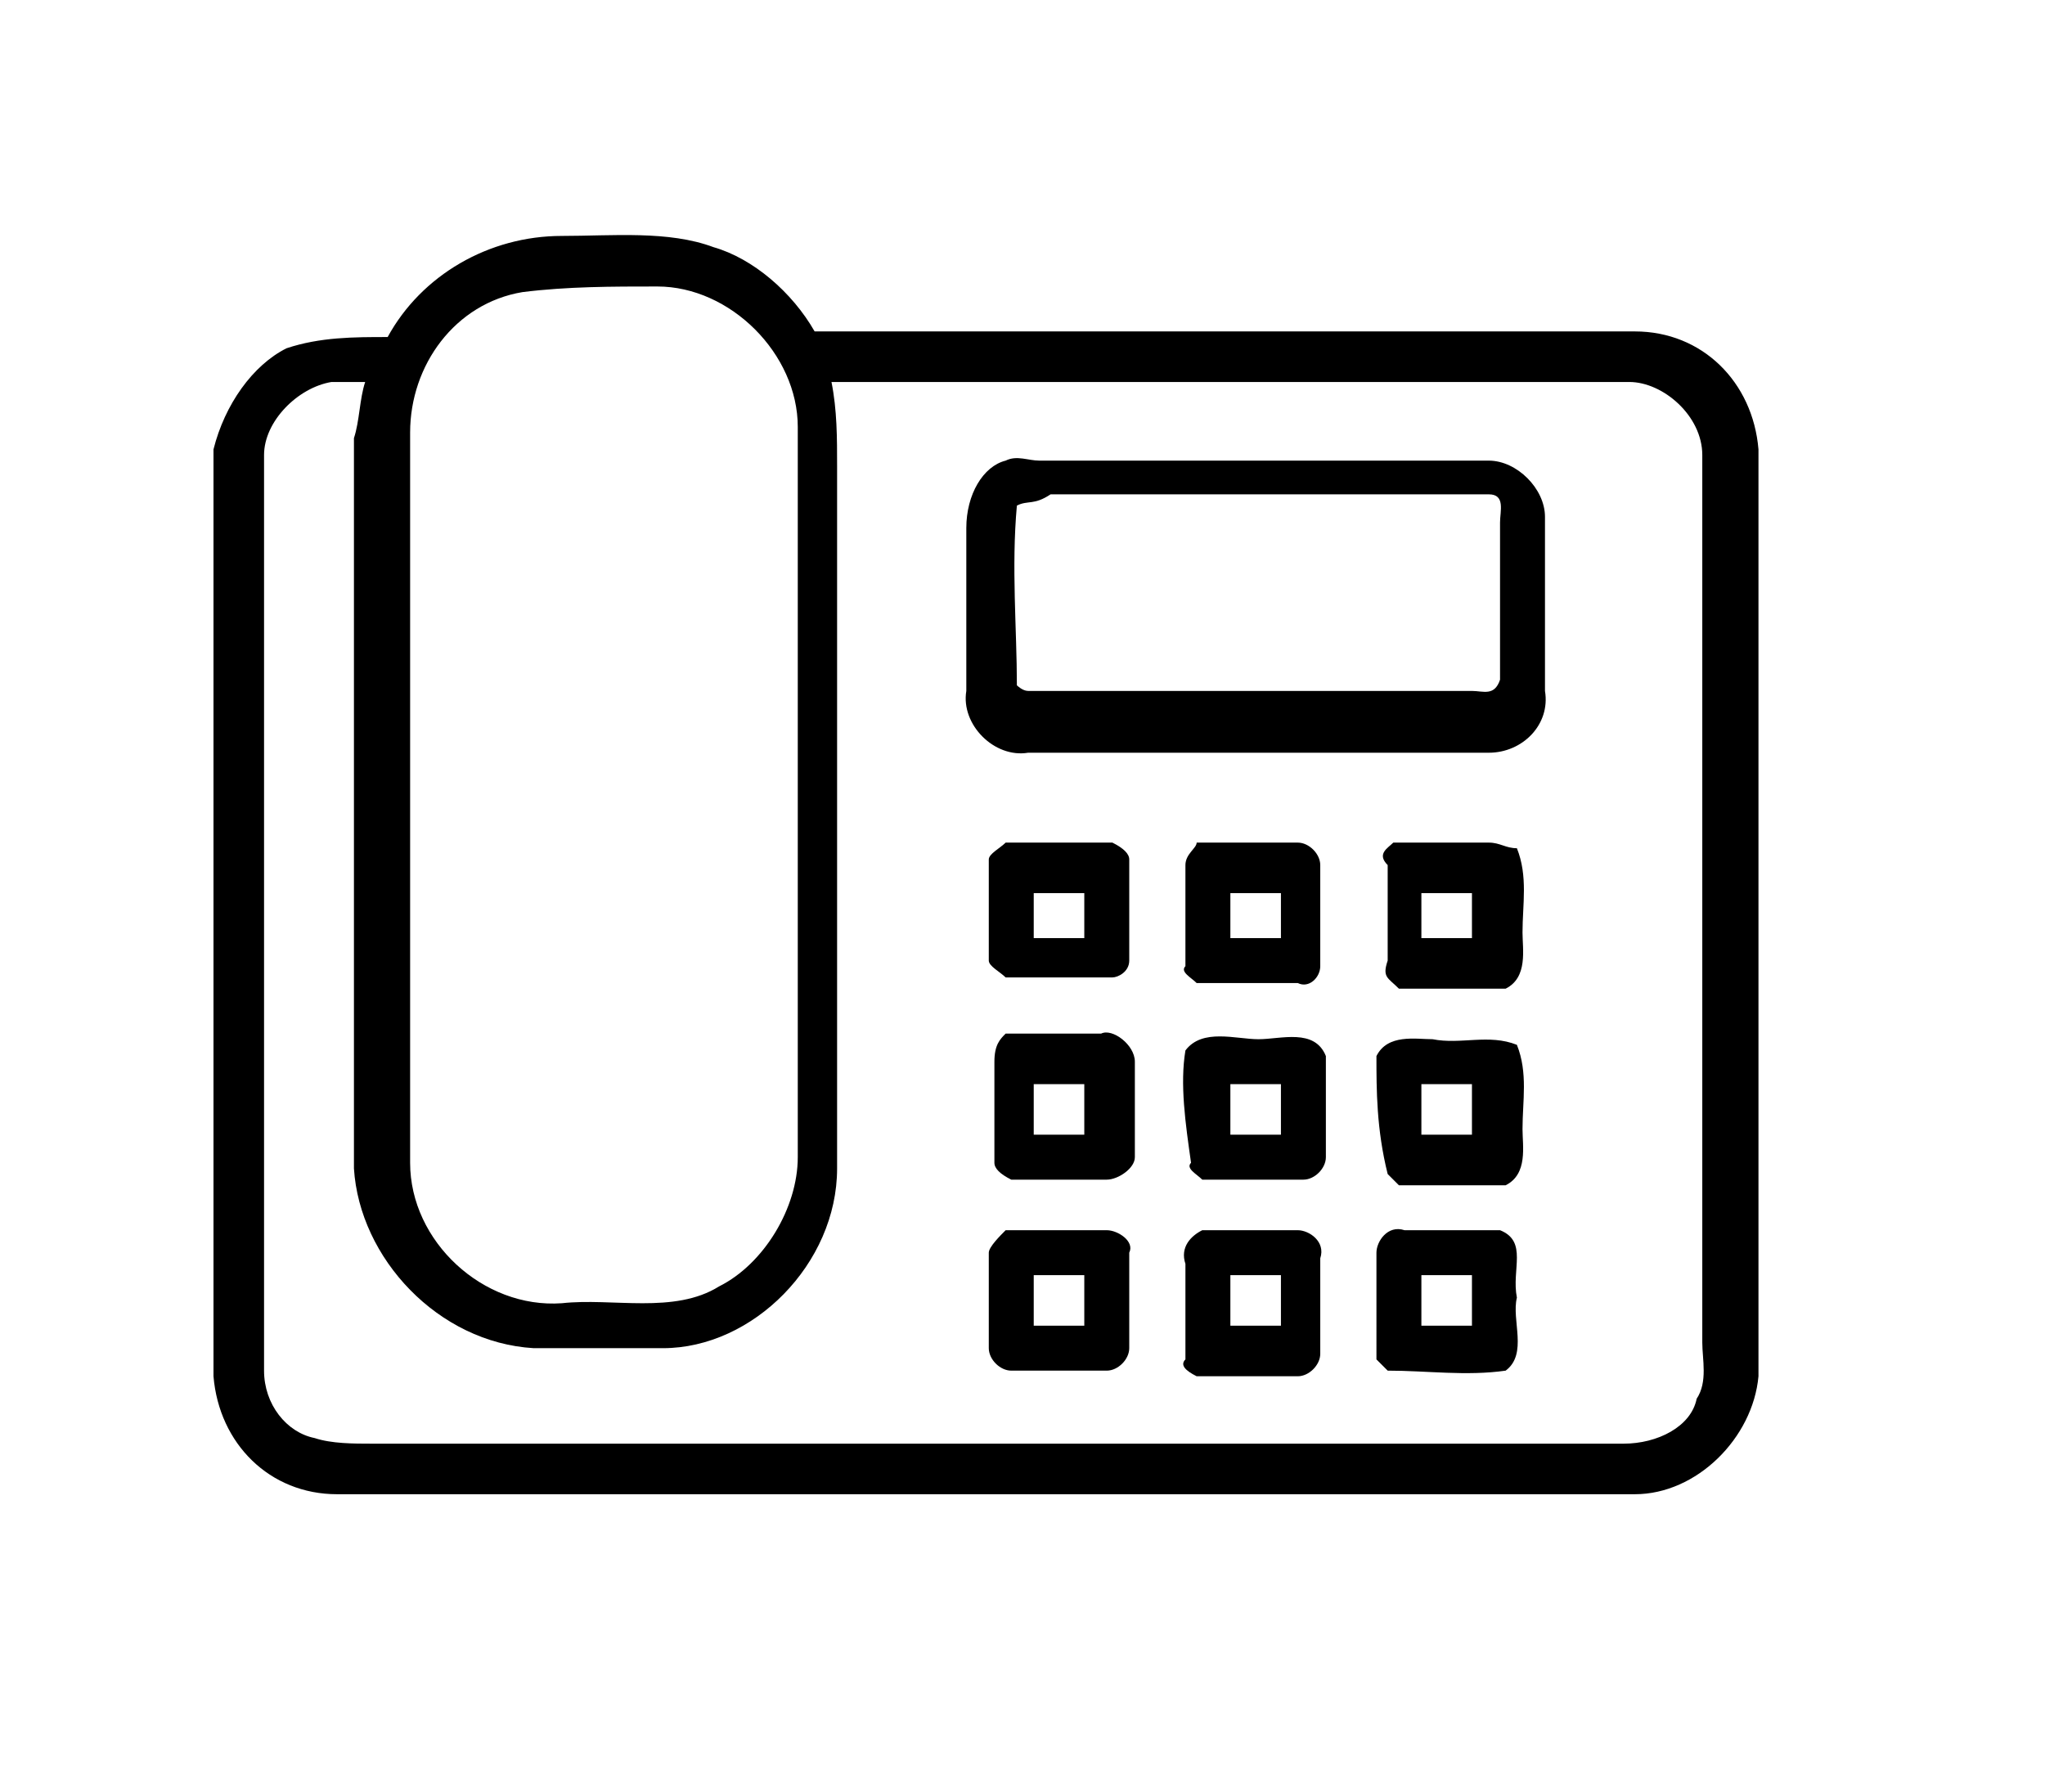 <?xml version="1.0" encoding="utf-8"?>
<!-- Generator: Adobe Illustrator 26.5.0, SVG Export Plug-In . SVG Version: 6.00 Build 0)  -->
<svg version="1.1" id="Capa_1" xmlns="http://www.w3.org/2000/svg" xmlns:xlink="http://www.w3.org/1999/xlink" x="0px" y="0px"
	 width="36.4px" height="31.9px" viewBox="0 0 36.4 31.9" style="enable-background:new 0 0 36.4 31.9;" xml:space="preserve">
<g>
	<g>
		<path d="M6.9,6C7.5,4.9,8.7,4.2,10,4.2c0.9,0,1.9-0.1,2.7,0.2c0.7,0.2,1.4,0.8,1.8,1.5c4.9,0,9.7,0,14.6,0c1.2,0,2.1,0.9,2.2,2.1
			v16.5c-0.1,1.1-1.1,2.1-2.2,2.1c-7.7,0-15.4,0-23.1,0c-1.2,0-2.1-0.9-2.2-2.1V8C4,7.2,4.5,6.5,5.1,6.2C5.7,6,6.3,6,6.9,6z
			 M9.3,5.2c-1.2,0.2-2,1.3-2,2.5c0,4.3,0,8.6,0,13c0,1.4,1.3,2.6,2.7,2.5c0.9-0.1,2,0.2,2.8-0.3c0.8-0.4,1.4-1.4,1.4-2.3
			c0-4.3,0-8.6,0-13c0-1.3-1.2-2.5-2.5-2.5C10.9,5.1,10.1,5.1,9.3,5.2z M4.7,8.1c0,5.4,0,10.9,0,16.3c0,0.6,0.4,1.1,0.9,1.2
			c0.3,0.1,0.7,0.1,1,0.1c7.5,0,15,0,22.3,0c0.6,0,1.2-0.3,1.3-0.8c0.2-0.3,0.1-0.7,0.1-1c0-5.2,0-10.6,0-15.8
			c0-0.7-0.7-1.3-1.3-1.3c-4.7,0-9.5,0-14.2,0c0.1,0.5,0.1,1,0.1,1.5c0,4.2,0,8.3,0,12.5c0,1.7-1.5,3.2-3.1,3.2c-0.7,0-1.6,0-2.3,0
			c-1.7-0.1-3.1-1.6-3.2-3.2c0-4.3,0-8.6,0-13c0.1-0.3,0.1-0.7,0.2-1c-0.2,0-0.4,0-0.6,0C5.3,6.9,4.7,7.5,4.7,8.1z"/>
	</g>
	<g>
		<path d="M17.9,8.2c0.2-0.1,0.4,0,0.6,0c2.7,0,5.3,0,8,0c0.5,0,1,0.5,1,1c0,1,0,2.1,0,3.1c0.1,0.6-0.4,1.1-1,1.1
			c-2.7,0-5.5,0-8.2,0c-0.6,0.1-1.2-0.5-1.1-1.1c0-1,0-2,0-2.9C17.2,8.8,17.5,8.3,17.9,8.2z M18.1,9c-0.1,1.1,0,2.2,0,3.2
			c0,0,0.1,0.1,0.2,0.1c2.7,0,5.3,0,7.9,0c0.2,0,0.4,0.1,0.5-0.2c0-0.9,0-1.8,0-2.8c0-0.2,0.1-0.5-0.2-0.5c-2.6,0-5.2,0-7.8,0
			C18.4,9,18.3,8.9,18.1,9z"/>
	</g>
	<g>
		<path d="M17.9,15c0.7,0,1.2,0,1.9,0c0.2,0.1,0.3,0.2,0.3,0.3c0,0.6,0,1.2,0,1.8c0,0.2-0.2,0.3-0.3,0.3c-0.7,0-1.2,0-1.9,0
			c-0.1-0.1-0.3-0.2-0.3-0.3c0-0.6,0-1.2,0-1.8C17.6,15.2,17.8,15.1,17.9,15z M18.4,15.9c0,0.2,0,0.6,0,0.8c0.3,0,0.6,0,0.9,0
			c0-0.2,0-0.6,0-0.8C19.1,15.9,18.8,15.9,18.4,15.9z"/>
	</g>
	<g>
		<path d="M21.3,15c0.6,0,1.2,0,1.8,0c0.2,0,0.4,0.2,0.4,0.4c0,0.6,0,1.2,0,1.8c0,0.2-0.2,0.4-0.4,0.3c-0.6,0-1.2,0-1.8,0
			c-0.1-0.1-0.3-0.2-0.2-0.3c0-0.6,0-1.2,0-1.8C21.1,15.2,21.3,15.1,21.3,15z M21.9,15.9c0,0.2,0,0.6,0,0.8c0.3,0,0.6,0,0.9,0
			c0-0.2,0-0.6,0-0.8C22.5,15.9,22.2,15.9,21.9,15.9z"/>
	</g>
	<g>
		<path d="M24.8,15c0.6,0,1.2,0,1.7,0c0.2,0,0.3,0.1,0.5,0.1c0.2,0.5,0.1,1,0.1,1.5c0,0.3,0.1,0.8-0.3,1c-0.7,0-1.3,0-1.9,0
			c-0.2-0.2-0.3-0.2-0.2-0.5c0-0.6,0-1.2,0-1.7C24.5,15.2,24.7,15.1,24.8,15z M25.3,15.9c0,0.2,0,0.6,0,0.8c0.3,0,0.6,0,0.9,0
			c0-0.2,0-0.6,0-0.8C25.9,15.9,25.7,15.9,25.3,15.9z"/>
	</g>
	<g>
		<path d="M17.9,18.4c0.6,0,1.2,0,1.7,0c0.2-0.1,0.6,0.2,0.6,0.5c0,0.6,0,1.2,0,1.7c0,0.2-0.3,0.4-0.5,0.4c-0.6,0-1.2,0-1.7,0
			c-0.2-0.1-0.3-0.2-0.3-0.3c0-0.6,0-1.2,0-1.8C17.7,18.6,17.8,18.5,17.9,18.4z M18.4,19.3c0,0.3,0,0.6,0,0.9c0.3,0,0.6,0,0.9,0
			c0-0.3,0-0.6,0-0.9C19.1,19.3,18.8,19.3,18.4,19.3z"/>
	</g>
	<g>
		<path d="M21.1,18.7c0.3-0.4,0.9-0.2,1.3-0.2c0.4,0,1-0.2,1.2,0.3c0,0.6,0,1.2,0,1.8c0,0.2-0.2,0.4-0.4,0.4c-0.6,0-1.2,0-1.8,0
			c-0.1-0.1-0.3-0.2-0.2-0.3C21.1,20,21,19.3,21.1,18.7z M21.9,19.3c0,0.3,0,0.6,0,0.9c0.3,0,0.6,0,0.9,0c0-0.3,0-0.6,0-0.9
			C22.5,19.3,22.2,19.3,21.9,19.3z"/>
	</g>
	<g>
		<path d="M24.5,18.8c0.2-0.4,0.7-0.3,1-0.3c0.5,0.1,1-0.1,1.5,0.1c0.2,0.5,0.1,1,0.1,1.5c0,0.3,0.1,0.8-0.3,1c-0.7,0-1.3,0-1.9,0
			c-0.1-0.1-0.2-0.2-0.2-0.2C24.5,20.1,24.5,19.4,24.5,18.8z M25.3,19.3c0,0.3,0,0.6,0,0.9c0.3,0,0.6,0,0.9,0c0-0.3,0-0.6,0-0.9
			C25.9,19.3,25.7,19.3,25.3,19.3z"/>
	</g>
	<g>
		<path d="M17.9,21.9c0.6,0,1.2,0,1.8,0c0.2,0,0.5,0.2,0.4,0.4c0,0.6,0,1.2,0,1.7c0,0.2-0.2,0.4-0.4,0.4c-0.6,0-1.2,0-1.7,0
			c-0.2,0-0.4-0.2-0.4-0.4c0-0.6,0-1.2,0-1.7C17.6,22.2,17.8,22,17.9,21.9z M18.4,22.7c0,0.3,0,0.6,0,0.9c0.3,0,0.6,0,0.9,0
			c0-0.3,0-0.6,0-0.9C19.1,22.7,18.8,22.7,18.4,22.7z"/>
	</g>
	<g>
		<path d="M21.4,21.9c0.6,0,1.2,0,1.7,0c0.2,0,0.5,0.2,0.4,0.5c0,0.6,0,1.2,0,1.7c0,0.2-0.2,0.4-0.4,0.4c-0.6,0-1.2,0-1.8,0
			c-0.2-0.1-0.3-0.2-0.2-0.3c0-0.6,0-1.2,0-1.7C21,22.2,21.2,22,21.4,21.9z M21.9,22.7c0,0.3,0,0.6,0,0.9c0.3,0,0.6,0,0.9,0
			c0-0.3,0-0.6,0-0.9C22.5,22.7,22.2,22.7,21.9,22.7z"/>
	</g>
	<g>
		<path d="M24.5,22.3c0-0.2,0.2-0.5,0.5-0.4c0.6,0,1.2,0,1.7,0c0.5,0.2,0.2,0.7,0.3,1.2c-0.1,0.4,0.2,1-0.2,1.3
			c-0.7,0.1-1.4,0-2.1,0c-0.1-0.1-0.2-0.2-0.2-0.2C24.5,23.6,24.5,22.9,24.5,22.3z M25.3,22.7c0,0.3,0,0.6,0,0.9c0.3,0,0.6,0,0.9,0
			c0-0.3,0-0.6,0-0.9C25.9,22.7,25.7,22.7,25.3,22.7z"/>
	</g>
</g>
</svg>

